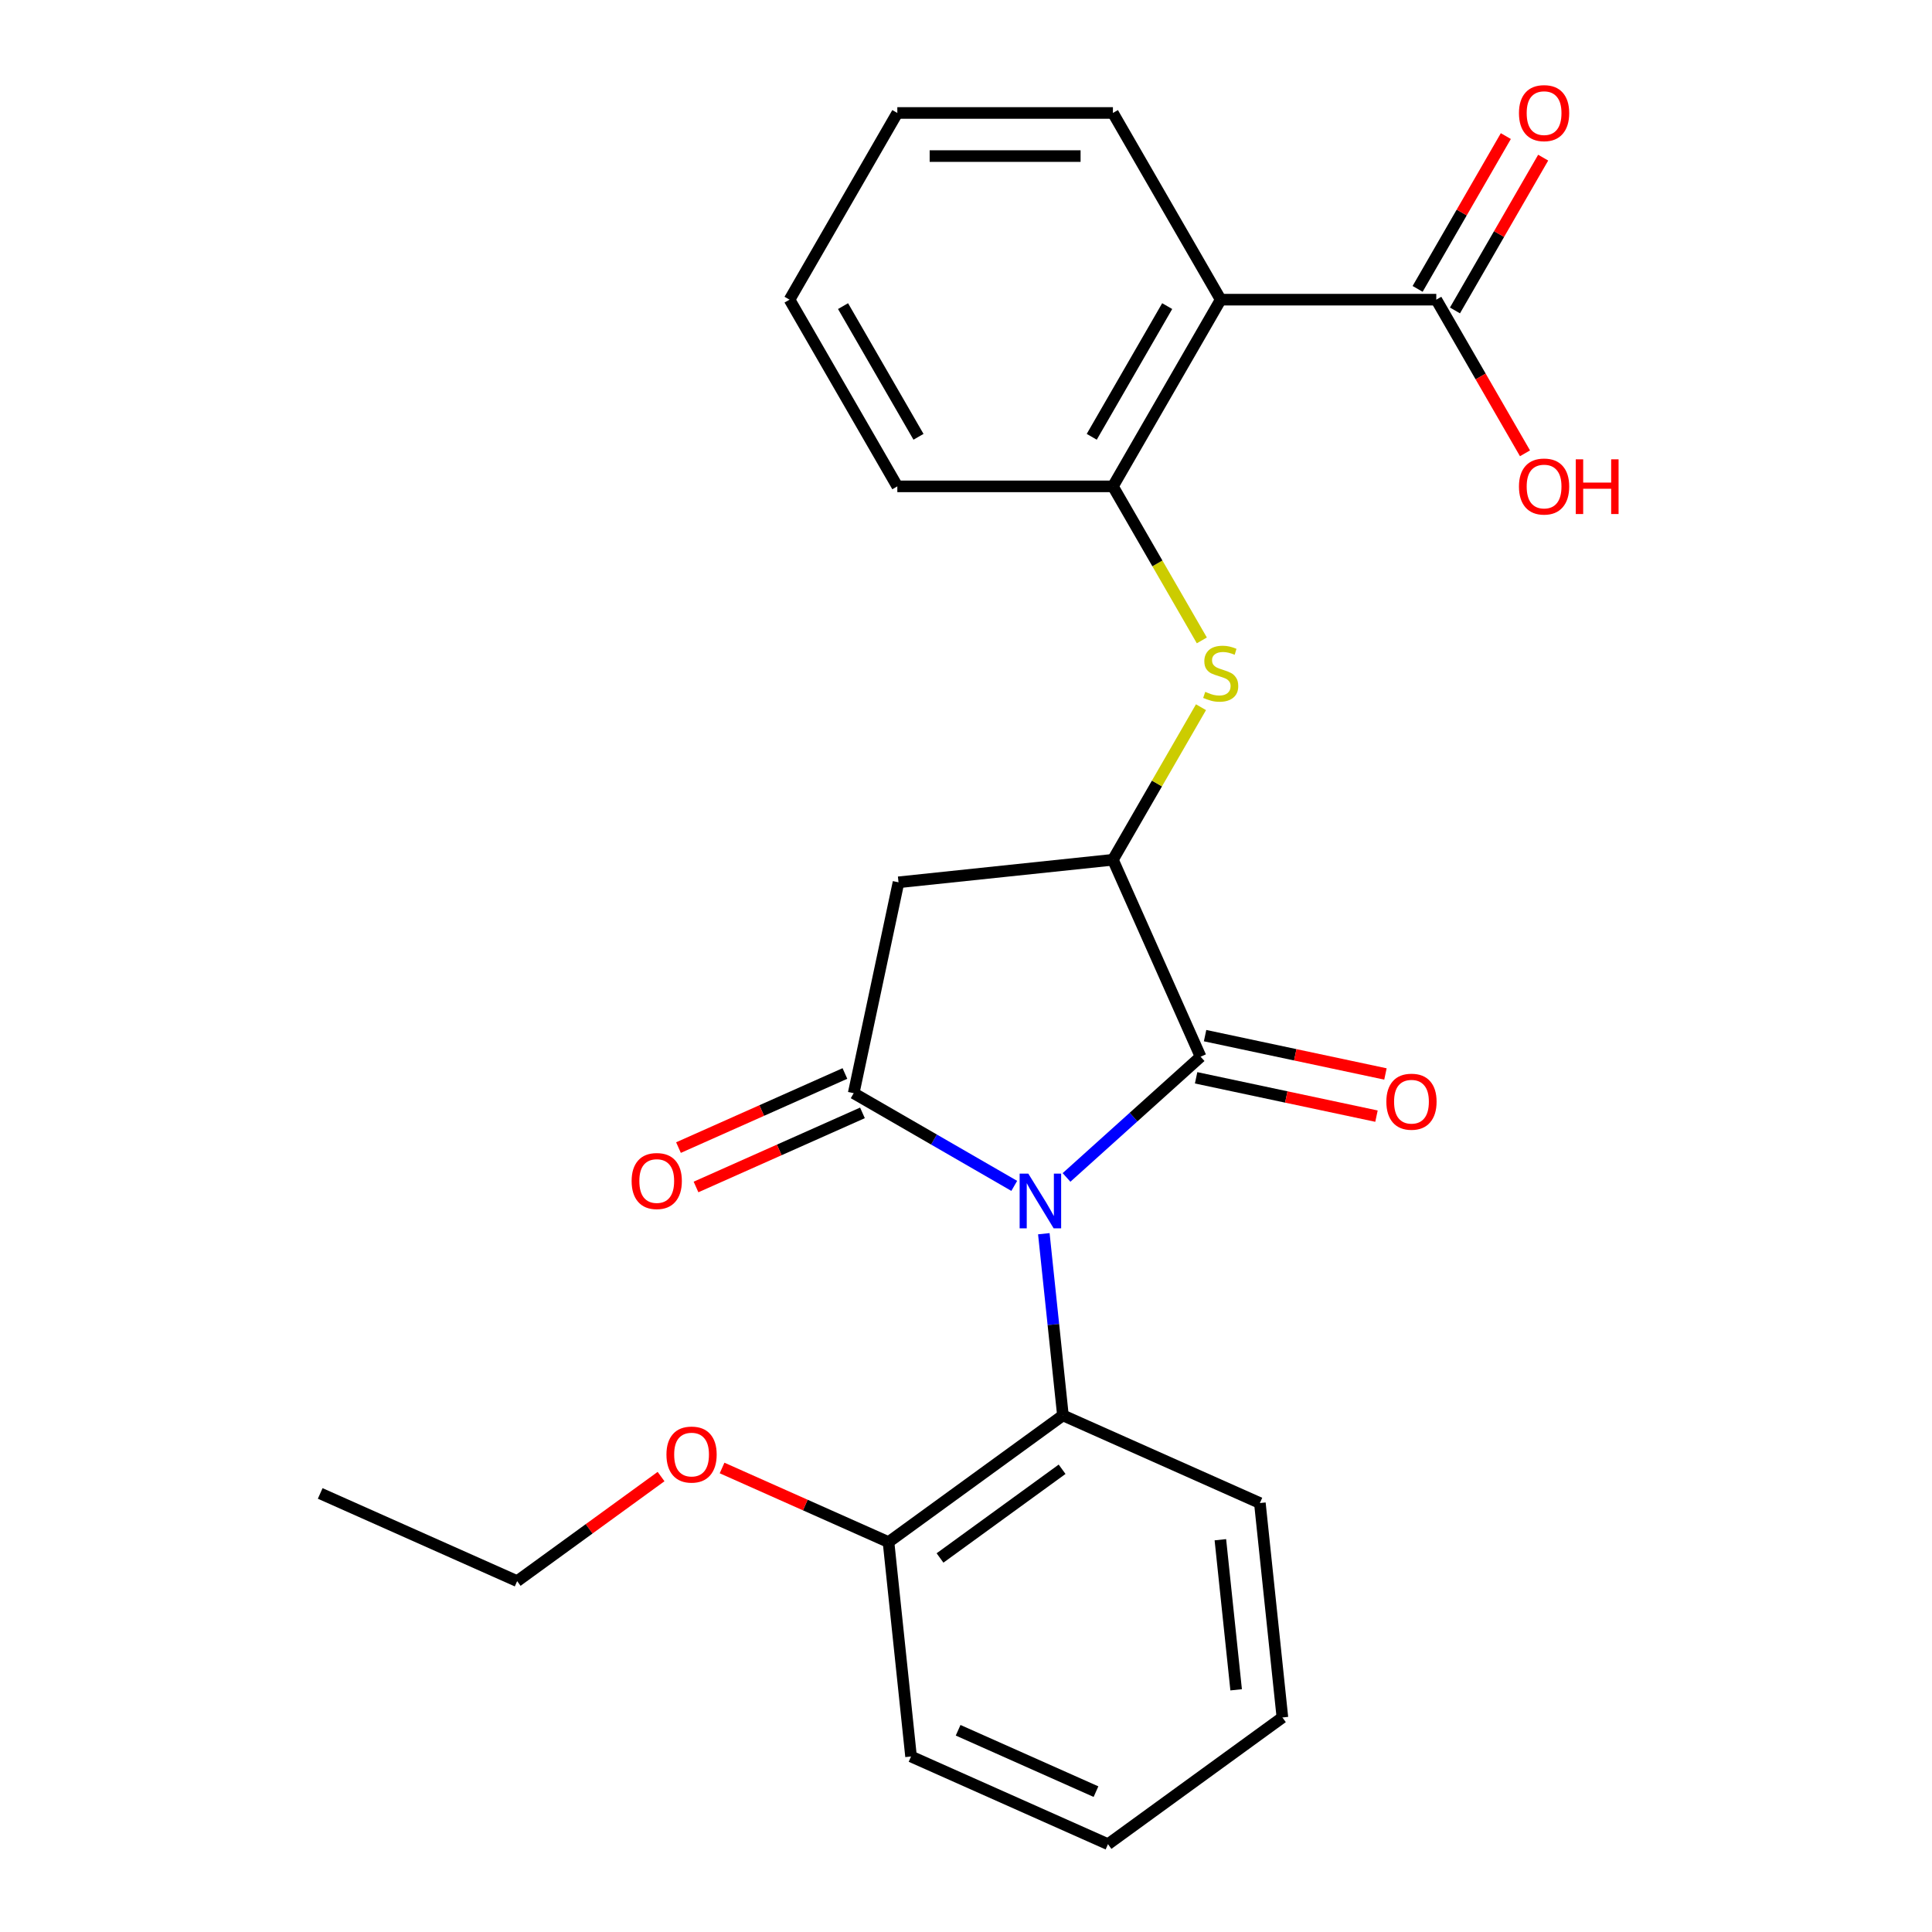 <?xml version='1.0' encoding='iso-8859-1'?>
<svg version='1.1' baseProfile='full'
              xmlns='http://www.w3.org/2000/svg'
                      xmlns:rdkit='http://www.rdkit.org/xml'
                      xmlns:xlink='http://www.w3.org/1999/xlink'
                  xml:space='preserve'
width='1000px' height='1000px' viewBox='0 0 1000 1000'>
<!-- END OF HEADER -->
<rect style='opacity:1.0;fill:#FFFFFF;stroke:none' width='1000' height='1000' x='0' y='0'> </rect>
<path class='bond-0' d='M 524.973,613.809 L 483.42,589.819' style='fill:none;fill-rule:evenodd;stroke:#0000FF;stroke-width:6px;stroke-linecap:butt;stroke-linejoin:miter;stroke-opacity:1' />
<path class='bond-0' d='M 483.42,589.819 L 441.867,565.828' style='fill:none;fill-rule:evenodd;stroke:#000000;stroke-width:6px;stroke-linecap:butt;stroke-linejoin:miter;stroke-opacity:1' />
<path class='bond-1' d='M 552.033,609.439 L 586.73,578.197' style='fill:none;fill-rule:evenodd;stroke:#0000FF;stroke-width:6px;stroke-linecap:butt;stroke-linejoin:miter;stroke-opacity:1' />
<path class='bond-1' d='M 586.73,578.197 L 621.428,546.955' style='fill:none;fill-rule:evenodd;stroke:#000000;stroke-width:6px;stroke-linecap:butt;stroke-linejoin:miter;stroke-opacity:1' />
<path class='bond-5' d='M 540.285,638.57 L 545.226,685.583' style='fill:none;fill-rule:evenodd;stroke:#0000FF;stroke-width:6px;stroke-linecap:butt;stroke-linejoin:miter;stroke-opacity:1' />
<path class='bond-5' d='M 545.226,685.583 L 550.167,732.596' style='fill:none;fill-rule:evenodd;stroke:#000000;stroke-width:6px;stroke-linecap:butt;stroke-linejoin:miter;stroke-opacity:1' />
<path class='bond-3' d='M 441.867,565.828 L 465.067,456.68' style='fill:none;fill-rule:evenodd;stroke:#000000;stroke-width:6px;stroke-linecap:butt;stroke-linejoin:miter;stroke-opacity:1' />
<path class='bond-9' d='M 437.328,555.634 L 394.253,574.812' style='fill:none;fill-rule:evenodd;stroke:#000000;stroke-width:6px;stroke-linecap:butt;stroke-linejoin:miter;stroke-opacity:1' />
<path class='bond-9' d='M 394.253,574.812 L 351.179,593.99' style='fill:none;fill-rule:evenodd;stroke:#FF0000;stroke-width:6px;stroke-linecap:butt;stroke-linejoin:miter;stroke-opacity:1' />
<path class='bond-9' d='M 446.405,576.022 L 403.33,595.2' style='fill:none;fill-rule:evenodd;stroke:#000000;stroke-width:6px;stroke-linecap:butt;stroke-linejoin:miter;stroke-opacity:1' />
<path class='bond-9' d='M 403.33,595.2 L 360.256,614.378' style='fill:none;fill-rule:evenodd;stroke:#FF0000;stroke-width:6px;stroke-linecap:butt;stroke-linejoin:miter;stroke-opacity:1' />
<path class='bond-2' d='M 621.428,546.955 L 576.042,445.016' style='fill:none;fill-rule:evenodd;stroke:#000000;stroke-width:6px;stroke-linecap:butt;stroke-linejoin:miter;stroke-opacity:1' />
<path class='bond-10' d='M 619.108,557.87 L 665.787,567.792' style='fill:none;fill-rule:evenodd;stroke:#000000;stroke-width:6px;stroke-linecap:butt;stroke-linejoin:miter;stroke-opacity:1' />
<path class='bond-10' d='M 665.787,567.792 L 712.466,577.714' style='fill:none;fill-rule:evenodd;stroke:#FF0000;stroke-width:6px;stroke-linecap:butt;stroke-linejoin:miter;stroke-opacity:1' />
<path class='bond-10' d='M 623.748,536.04 L 670.427,545.962' style='fill:none;fill-rule:evenodd;stroke:#000000;stroke-width:6px;stroke-linecap:butt;stroke-linejoin:miter;stroke-opacity:1' />
<path class='bond-10' d='M 670.427,545.962 L 717.106,555.884' style='fill:none;fill-rule:evenodd;stroke:#FF0000;stroke-width:6px;stroke-linecap:butt;stroke-linejoin:miter;stroke-opacity:1' />
<path class='bond-6' d='M 576.042,445.016 L 598.837,405.533' style='fill:none;fill-rule:evenodd;stroke:#000000;stroke-width:6px;stroke-linecap:butt;stroke-linejoin:miter;stroke-opacity:1' />
<path class='bond-6' d='M 598.837,405.533 L 621.633,366.049' style='fill:none;fill-rule:evenodd;stroke:#CCCC00;stroke-width:6px;stroke-linecap:butt;stroke-linejoin:miter;stroke-opacity:1' />
<path class='bond-25' d='M 576.042,445.016 L 465.067,456.68' style='fill:none;fill-rule:evenodd;stroke:#000000;stroke-width:6px;stroke-linecap:butt;stroke-linejoin:miter;stroke-opacity:1' />
<path class='bond-4' d='M 631.835,155.107 L 576.042,251.743' style='fill:none;fill-rule:evenodd;stroke:#000000;stroke-width:6px;stroke-linecap:butt;stroke-linejoin:miter;stroke-opacity:1' />
<path class='bond-4' d='M 604.138,158.443 L 565.083,226.089' style='fill:none;fill-rule:evenodd;stroke:#000000;stroke-width:6px;stroke-linecap:butt;stroke-linejoin:miter;stroke-opacity:1' />
<path class='bond-8' d='M 631.835,155.107 L 743.421,155.107' style='fill:none;fill-rule:evenodd;stroke:#000000;stroke-width:6px;stroke-linecap:butt;stroke-linejoin:miter;stroke-opacity:1' />
<path class='bond-14' d='M 631.835,155.107 L 576.042,58.47' style='fill:none;fill-rule:evenodd;stroke:#000000;stroke-width:6px;stroke-linecap:butt;stroke-linejoin:miter;stroke-opacity:1' />
<path class='bond-11' d='M 550.167,732.596 L 459.892,798.184' style='fill:none;fill-rule:evenodd;stroke:#000000;stroke-width:6px;stroke-linecap:butt;stroke-linejoin:miter;stroke-opacity:1' />
<path class='bond-11' d='M 549.743,760.489 L 486.551,806.401' style='fill:none;fill-rule:evenodd;stroke:#000000;stroke-width:6px;stroke-linecap:butt;stroke-linejoin:miter;stroke-opacity:1' />
<path class='bond-16' d='M 550.167,732.596 L 652.106,777.982' style='fill:none;fill-rule:evenodd;stroke:#000000;stroke-width:6px;stroke-linecap:butt;stroke-linejoin:miter;stroke-opacity:1' />
<path class='bond-7' d='M 622.072,331.47 L 599.057,291.606' style='fill:none;fill-rule:evenodd;stroke:#CCCC00;stroke-width:6px;stroke-linecap:butt;stroke-linejoin:miter;stroke-opacity:1' />
<path class='bond-7' d='M 599.057,291.606 L 576.042,251.743' style='fill:none;fill-rule:evenodd;stroke:#000000;stroke-width:6px;stroke-linecap:butt;stroke-linejoin:miter;stroke-opacity:1' />
<path class='bond-17' d='M 576.042,251.743 L 464.455,251.743' style='fill:none;fill-rule:evenodd;stroke:#000000;stroke-width:6px;stroke-linecap:butt;stroke-linejoin:miter;stroke-opacity:1' />
<path class='bond-12' d='M 753.084,160.686 L 775.915,121.142' style='fill:none;fill-rule:evenodd;stroke:#000000;stroke-width:6px;stroke-linecap:butt;stroke-linejoin:miter;stroke-opacity:1' />
<path class='bond-12' d='M 775.915,121.142 L 798.745,81.599' style='fill:none;fill-rule:evenodd;stroke:#FF0000;stroke-width:6px;stroke-linecap:butt;stroke-linejoin:miter;stroke-opacity:1' />
<path class='bond-12' d='M 733.757,149.527 L 756.588,109.984' style='fill:none;fill-rule:evenodd;stroke:#000000;stroke-width:6px;stroke-linecap:butt;stroke-linejoin:miter;stroke-opacity:1' />
<path class='bond-12' d='M 756.588,109.984 L 779.418,70.44' style='fill:none;fill-rule:evenodd;stroke:#FF0000;stroke-width:6px;stroke-linecap:butt;stroke-linejoin:miter;stroke-opacity:1' />
<path class='bond-13' d='M 743.421,155.107 L 766.378,194.87' style='fill:none;fill-rule:evenodd;stroke:#000000;stroke-width:6px;stroke-linecap:butt;stroke-linejoin:miter;stroke-opacity:1' />
<path class='bond-13' d='M 766.378,194.87 L 789.336,234.633' style='fill:none;fill-rule:evenodd;stroke:#FF0000;stroke-width:6px;stroke-linecap:butt;stroke-linejoin:miter;stroke-opacity:1' />
<path class='bond-15' d='M 459.892,798.184 L 416.817,779.006' style='fill:none;fill-rule:evenodd;stroke:#000000;stroke-width:6px;stroke-linecap:butt;stroke-linejoin:miter;stroke-opacity:1' />
<path class='bond-15' d='M 416.817,779.006 L 373.742,759.828' style='fill:none;fill-rule:evenodd;stroke:#FF0000;stroke-width:6px;stroke-linecap:butt;stroke-linejoin:miter;stroke-opacity:1' />
<path class='bond-18' d='M 459.892,798.184 L 471.556,909.159' style='fill:none;fill-rule:evenodd;stroke:#000000;stroke-width:6px;stroke-linecap:butt;stroke-linejoin:miter;stroke-opacity:1' />
<path class='bond-27' d='M 576.042,58.47 L 464.455,58.47' style='fill:none;fill-rule:evenodd;stroke:#000000;stroke-width:6px;stroke-linecap:butt;stroke-linejoin:miter;stroke-opacity:1' />
<path class='bond-27' d='M 559.304,80.787 L 481.193,80.787' style='fill:none;fill-rule:evenodd;stroke:#000000;stroke-width:6px;stroke-linecap:butt;stroke-linejoin:miter;stroke-opacity:1' />
<path class='bond-19' d='M 342.163,764.27 L 304.92,791.328' style='fill:none;fill-rule:evenodd;stroke:#FF0000;stroke-width:6px;stroke-linecap:butt;stroke-linejoin:miter;stroke-opacity:1' />
<path class='bond-19' d='M 304.92,791.328 L 267.678,818.387' style='fill:none;fill-rule:evenodd;stroke:#000000;stroke-width:6px;stroke-linecap:butt;stroke-linejoin:miter;stroke-opacity:1' />
<path class='bond-21' d='M 652.106,777.982 L 663.77,888.957' style='fill:none;fill-rule:evenodd;stroke:#000000;stroke-width:6px;stroke-linecap:butt;stroke-linejoin:miter;stroke-opacity:1' />
<path class='bond-21' d='M 631.661,796.961 L 639.825,874.643' style='fill:none;fill-rule:evenodd;stroke:#000000;stroke-width:6px;stroke-linecap:butt;stroke-linejoin:miter;stroke-opacity:1' />
<path class='bond-22' d='M 464.455,251.743 L 408.662,155.107' style='fill:none;fill-rule:evenodd;stroke:#000000;stroke-width:6px;stroke-linecap:butt;stroke-linejoin:miter;stroke-opacity:1' />
<path class='bond-22' d='M 475.414,226.089 L 436.359,158.443' style='fill:none;fill-rule:evenodd;stroke:#000000;stroke-width:6px;stroke-linecap:butt;stroke-linejoin:miter;stroke-opacity:1' />
<path class='bond-26' d='M 471.556,909.159 L 573.495,954.545' style='fill:none;fill-rule:evenodd;stroke:#000000;stroke-width:6px;stroke-linecap:butt;stroke-linejoin:miter;stroke-opacity:1' />
<path class='bond-26' d='M 495.924,895.579 L 567.281,927.35' style='fill:none;fill-rule:evenodd;stroke:#000000;stroke-width:6px;stroke-linecap:butt;stroke-linejoin:miter;stroke-opacity:1' />
<path class='bond-23' d='M 267.678,818.387 L 165.739,773.001' style='fill:none;fill-rule:evenodd;stroke:#000000;stroke-width:6px;stroke-linecap:butt;stroke-linejoin:miter;stroke-opacity:1' />
<path class='bond-20' d='M 464.455,58.47 L 408.662,155.107' style='fill:none;fill-rule:evenodd;stroke:#000000;stroke-width:6px;stroke-linecap:butt;stroke-linejoin:miter;stroke-opacity:1' />
<path class='bond-24' d='M 663.77,888.957 L 573.495,954.545' style='fill:none;fill-rule:evenodd;stroke:#000000;stroke-width:6px;stroke-linecap:butt;stroke-linejoin:miter;stroke-opacity:1' />
<path  class='atom-0' d='M 532.243 607.461
L 541.523 622.461
Q 542.443 623.941, 543.923 626.621
Q 545.403 629.301, 545.483 629.461
L 545.483 607.461
L 549.243 607.461
L 549.243 635.781
L 545.363 635.781
L 535.403 619.381
Q 534.243 617.461, 533.003 615.261
Q 531.803 613.061, 531.443 612.381
L 531.443 635.781
L 527.763 635.781
L 527.763 607.461
L 532.243 607.461
' fill='#0000FF'/>
<path  class='atom-7' d='M 623.835 358.1
Q 624.155 358.22, 625.475 358.78
Q 626.795 359.34, 628.235 359.7
Q 629.715 360.02, 631.155 360.02
Q 633.835 360.02, 635.395 358.74
Q 636.955 357.42, 636.955 355.14
Q 636.955 353.58, 636.155 352.62
Q 635.395 351.66, 634.195 351.14
Q 632.995 350.62, 630.995 350.02
Q 628.475 349.26, 626.955 348.54
Q 625.475 347.82, 624.395 346.3
Q 623.355 344.78, 623.355 342.22
Q 623.355 338.66, 625.755 336.46
Q 628.195 334.26, 632.995 334.26
Q 636.275 334.26, 639.995 335.82
L 639.075 338.9
Q 635.675 337.5, 633.115 337.5
Q 630.355 337.5, 628.835 338.66
Q 627.315 339.78, 627.355 341.74
Q 627.355 343.26, 628.115 344.18
Q 628.915 345.1, 630.035 345.62
Q 631.195 346.14, 633.115 346.74
Q 635.675 347.54, 637.195 348.34
Q 638.715 349.14, 639.795 350.78
Q 640.915 352.38, 640.915 355.14
Q 640.915 359.06, 638.275 361.18
Q 635.675 363.26, 631.315 363.26
Q 628.795 363.26, 626.875 362.7
Q 624.995 362.18, 622.755 361.26
L 623.835 358.1
' fill='#CCCC00'/>
<path  class='atom-10' d='M 326.928 611.294
Q 326.928 604.494, 330.288 600.694
Q 333.648 596.894, 339.928 596.894
Q 346.208 596.894, 349.568 600.694
Q 352.928 604.494, 352.928 611.294
Q 352.928 618.174, 349.528 622.094
Q 346.128 625.974, 339.928 625.974
Q 333.688 625.974, 330.288 622.094
Q 326.928 618.214, 326.928 611.294
M 339.928 622.774
Q 344.248 622.774, 346.568 619.894
Q 348.928 616.974, 348.928 611.294
Q 348.928 605.734, 346.568 602.934
Q 344.248 600.094, 339.928 600.094
Q 335.608 600.094, 333.248 602.894
Q 330.928 605.694, 330.928 611.294
Q 330.928 617.014, 333.248 619.894
Q 335.608 622.774, 339.928 622.774
' fill='#FF0000'/>
<path  class='atom-11' d='M 717.575 570.235
Q 717.575 563.435, 720.935 559.635
Q 724.295 555.835, 730.575 555.835
Q 736.855 555.835, 740.215 559.635
Q 743.575 563.435, 743.575 570.235
Q 743.575 577.115, 740.175 581.035
Q 736.775 584.915, 730.575 584.915
Q 724.335 584.915, 720.935 581.035
Q 717.575 577.155, 717.575 570.235
M 730.575 581.715
Q 734.895 581.715, 737.215 578.835
Q 739.575 575.915, 739.575 570.235
Q 739.575 564.675, 737.215 561.875
Q 734.895 559.035, 730.575 559.035
Q 726.255 559.035, 723.895 561.835
Q 721.575 564.635, 721.575 570.235
Q 721.575 575.955, 723.895 578.835
Q 726.255 581.715, 730.575 581.715
' fill='#FF0000'/>
<path  class='atom-13' d='M 786.214 58.55
Q 786.214 51.75, 789.574 47.95
Q 792.934 44.15, 799.214 44.15
Q 805.494 44.15, 808.854 47.95
Q 812.214 51.75, 812.214 58.55
Q 812.214 65.43, 808.814 69.35
Q 805.414 73.23, 799.214 73.23
Q 792.974 73.23, 789.574 69.35
Q 786.214 65.47, 786.214 58.55
M 799.214 70.03
Q 803.534 70.03, 805.854 67.15
Q 808.214 64.23, 808.214 58.55
Q 808.214 52.99, 805.854 50.19
Q 803.534 47.35, 799.214 47.35
Q 794.894 47.35, 792.534 50.15
Q 790.214 52.95, 790.214 58.55
Q 790.214 64.27, 792.534 67.15
Q 794.894 70.03, 799.214 70.03
' fill='#FF0000'/>
<path  class='atom-14' d='M 786.214 251.823
Q 786.214 245.023, 789.574 241.223
Q 792.934 237.423, 799.214 237.423
Q 805.494 237.423, 808.854 241.223
Q 812.214 245.023, 812.214 251.823
Q 812.214 258.703, 808.814 262.623
Q 805.414 266.503, 799.214 266.503
Q 792.974 266.503, 789.574 262.623
Q 786.214 258.743, 786.214 251.823
M 799.214 263.303
Q 803.534 263.303, 805.854 260.423
Q 808.214 257.503, 808.214 251.823
Q 808.214 246.263, 805.854 243.463
Q 803.534 240.623, 799.214 240.623
Q 794.894 240.623, 792.534 243.423
Q 790.214 246.223, 790.214 251.823
Q 790.214 257.543, 792.534 260.423
Q 794.894 263.303, 799.214 263.303
' fill='#FF0000'/>
<path  class='atom-14' d='M 815.614 237.743
L 819.454 237.743
L 819.454 249.783
L 833.934 249.783
L 833.934 237.743
L 837.774 237.743
L 837.774 266.063
L 833.934 266.063
L 833.934 252.983
L 819.454 252.983
L 819.454 266.063
L 815.614 266.063
L 815.614 237.743
' fill='#FF0000'/>
<path  class='atom-16' d='M 344.953 752.878
Q 344.953 746.078, 348.313 742.278
Q 351.673 738.478, 357.953 738.478
Q 364.233 738.478, 367.593 742.278
Q 370.953 746.078, 370.953 752.878
Q 370.953 759.758, 367.553 763.678
Q 364.153 767.558, 357.953 767.558
Q 351.713 767.558, 348.313 763.678
Q 344.953 759.798, 344.953 752.878
M 357.953 764.358
Q 362.273 764.358, 364.593 761.478
Q 366.953 758.558, 366.953 752.878
Q 366.953 747.318, 364.593 744.518
Q 362.273 741.678, 357.953 741.678
Q 353.633 741.678, 351.273 744.478
Q 348.953 747.278, 348.953 752.878
Q 348.953 758.598, 351.273 761.478
Q 353.633 764.358, 357.953 764.358
' fill='#FF0000'/>
</svg>
